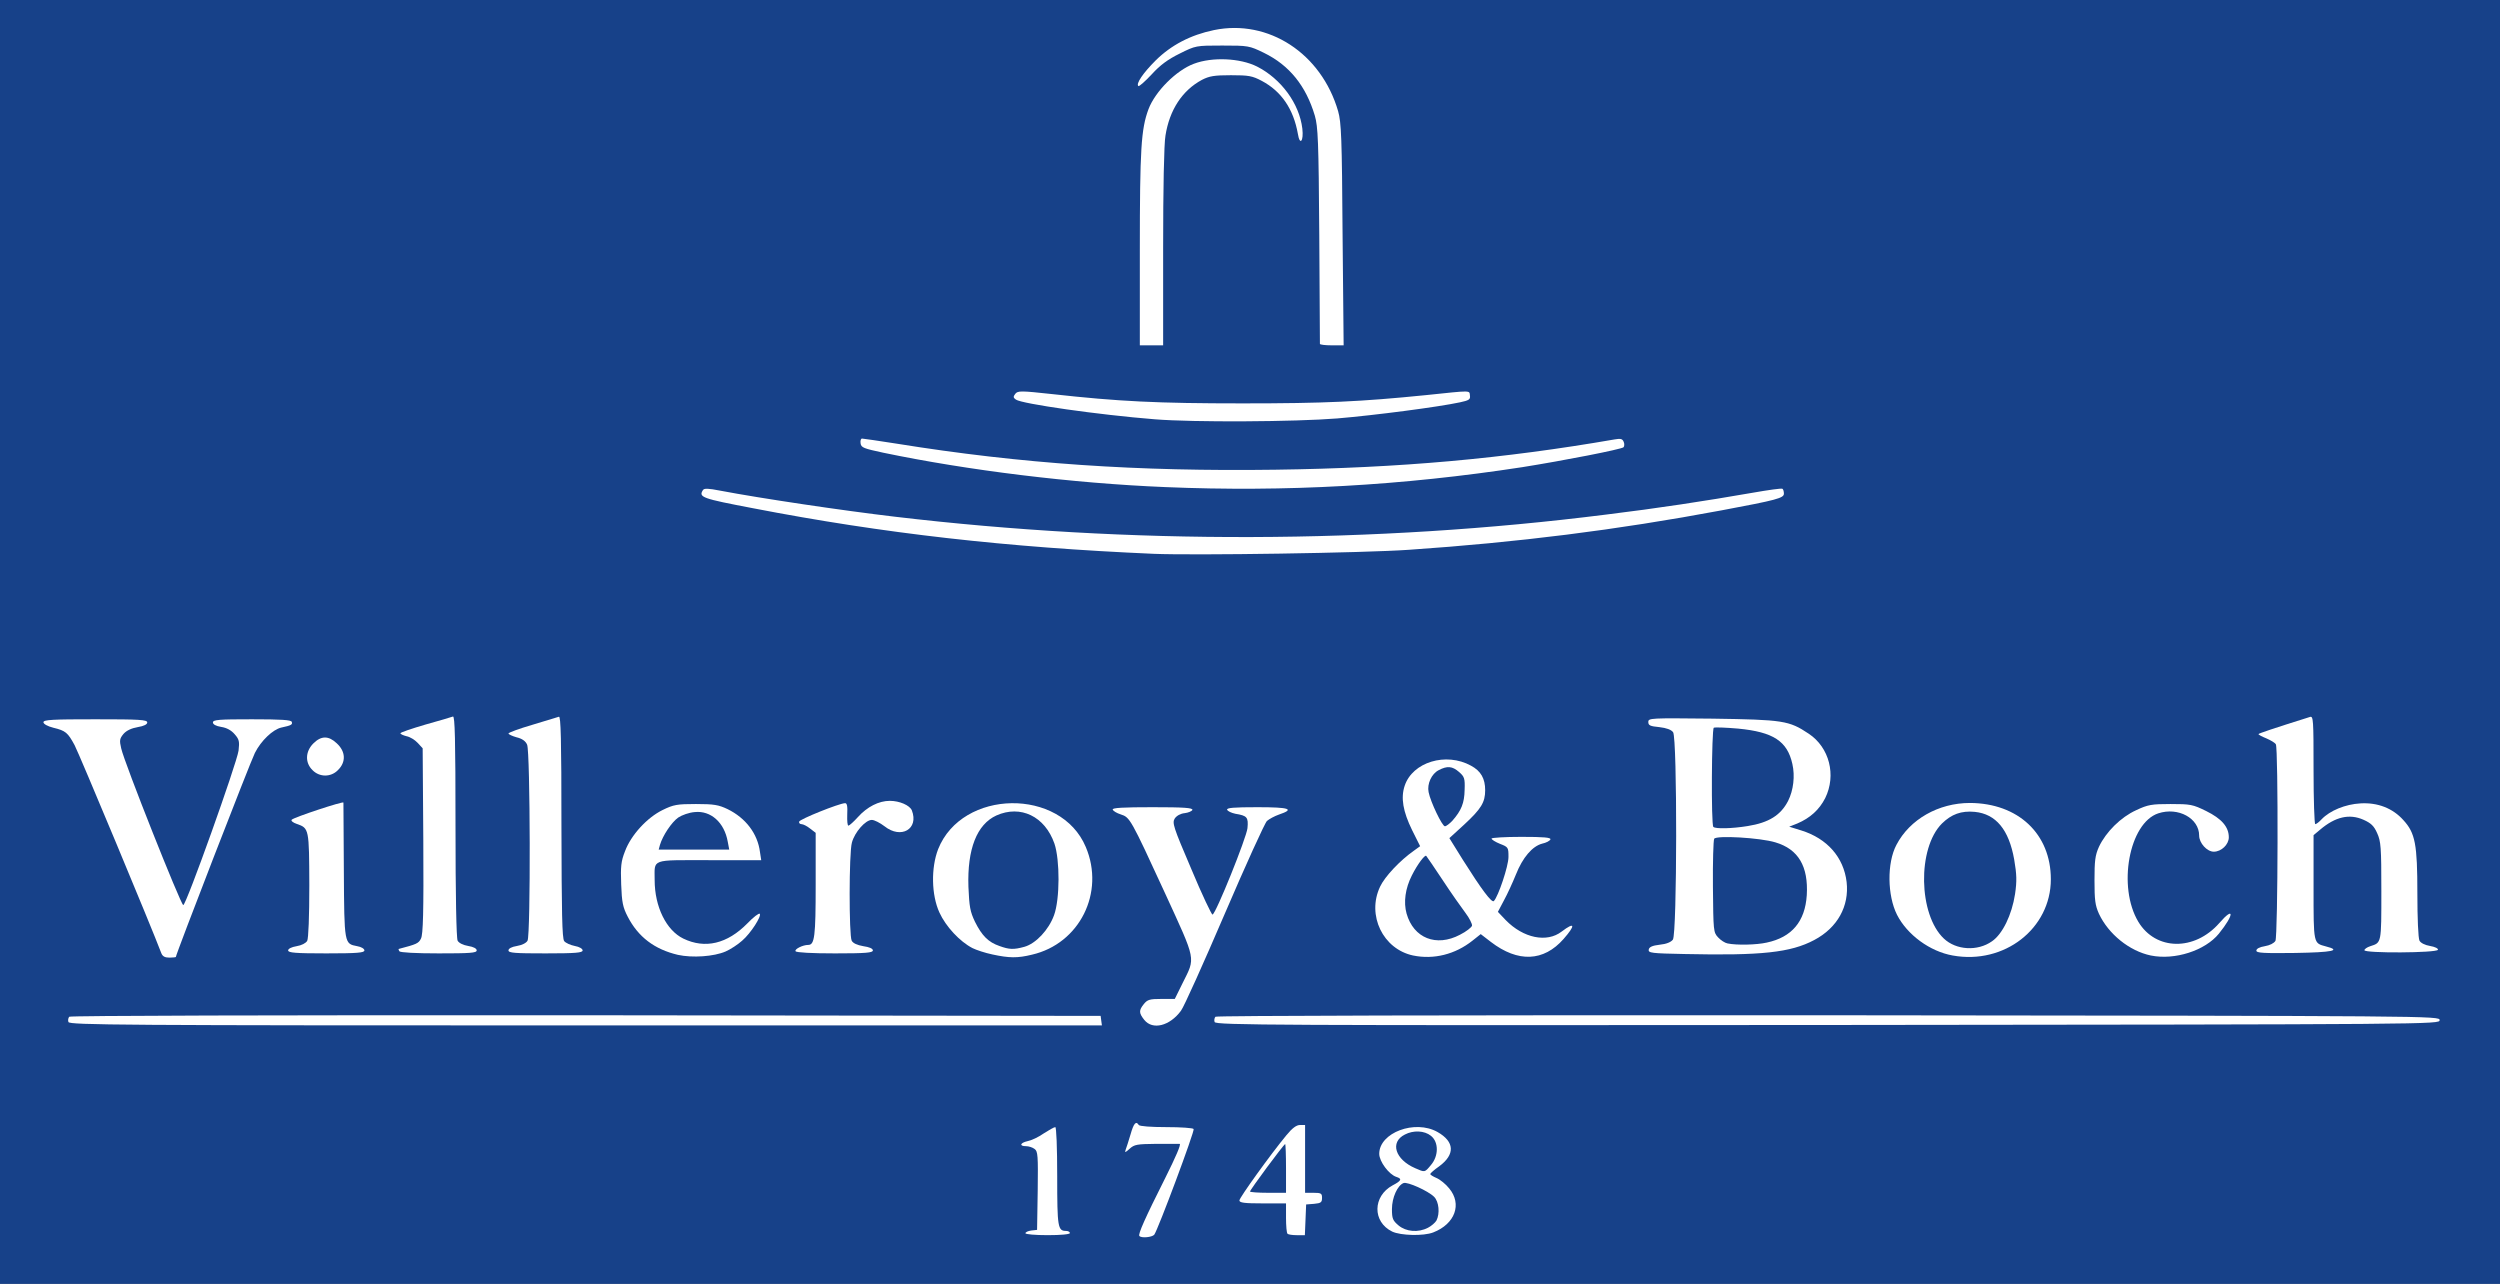 <?xml version="1.0" encoding="utf-8"?>
<!DOCTYPE svg PUBLIC "-//W3C//DTD SVG 1.0//EN" "http://www.w3.org/TR/2001/REC-SVG-20010904/DTD/svg10.dtd">
<svg version="1.0" xmlns="http://www.w3.org/2000/svg" width="590px" height="303px" viewBox="0 0 590 303" preserveAspectRatio="xMidYMid meet">
 <rect x="0" y="0" width="590" height="303" fill="#808080" stroke="none"/>
 <g fill="#174189">
  <path d="M0 151.50 l0 -151.50 295 0 295 0 0 151.50 0 151.50 -295 0 -295 0 0 -151.50z m248 128 c0 -9.10 -0.10 -10.45 -0.75 -10.20 -0.65 0.25 -0.75 1.90 -0.75 10.50 0 8.75 0.10 10.20 0.75 10.20 0.65 0 0.75 -1.50 0.75 -10.50z m58.50 -0.55 c0 -9.80 -0.10 -11 -0.75 -10.45 -0.60 0.50 -0.75 2.35 -0.75 10.75 0 5.55 0.15 10.25 0.35 10.40 0.95 1 1.15 -0.60 1.15 -10.70z m35.10 4.45 c-0.45 -0.45 -0.60 -0.20 -0.55 1.15 0 1.60 0.05 1.65 0.55 0.55 0.40 -0.85 0.40 -1.30 0 -1.70z m-13.60 -11.25 c0 -1.05 -0.15 -1.20 -0.45 -0.70 -0.25 0.40 -0.35 1 -0.20 1.40 0.40 1.05 0.65 0.75 0.65 -0.70z m-48.60 -4.40 c0.15 -0.15 -2.25 -0.25 -5.30 -0.25 -3.10 0 -5.60 0.20 -5.60 0.45 0 0.45 10.45 0.30 10.90 -0.20z m-4.60 -28.30 c2.25 -1.40 2.15 -1.95 -0.45 -1.95 -2.70 0 -3.65 0.80 -2.50 2.10 1 1.10 0.95 1.10 2.95 -0.15z m65.15 -15.75 c0.10 -0.10 -0.65 -0.20 -1.75 -0.20 -3.25 0 -6.20 -2.25 -7.55 -5.75 -0.80 -2.05 -0.75 -8.10 0.10 -10.45 l0.65 -1.90 -1.65 1.60 c-2.20 2.15 -3.95 6.15 -3.55 8.25 0.45 2.35 2.95 5.95 4.95 7.20 2.65 1.60 7.55 2.30 8.80 1.25z m-298.25 -3.85 c1.55 -4 1.55 -4.15 0.40 -4.45 -1.10 -0.30 -14.50 -34.20 -15.25 -38.70 -0.45 -2.65 -0.40 -3.30 0.30 -4.40 l0.85 -1.30 -5.45 0 -5.50 0 1.60 2.65 c0.90 1.45 6 13.40 11.35 26.45 5.35 13.10 9.90 23.65 10.05 23.50 0.15 -0.20 0.90 -1.85 1.65 -3.75z m244.25 -1.95 c0.05 -0.25 -0.35 -0.40 -0.80 -0.40 -1.35 -0.05 -10.35 -21.35 -10.05 -23.75 l0.20 -1.75 -3.40 0 c-1.85 0 -3.40 0.10 -3.40 0.25 0 0.15 0.75 1.80 1.70 3.65 0.90 1.85 4.20 8.95 7.35 15.80 l5.65 12.45 1.35 -2.95 c0.75 -1.60 1.40 -3.10 1.40 -3.30z m76.95 5.65 c0.45 -0.25 0 -0.50 -1.40 -0.75 -1.15 -0.20 -2.80 -0.70 -3.70 -1.10 -2.40 -1.25 -5.80 -4.75 -5.80 -6.05 0 -0.70 -0.30 -1.15 -0.75 -1.15 -1.40 0 -10.75 -14.45 -10.75 -16.65 0 -0.80 -0.35 -1.30 -0.95 -1.50 -1.40 -0.35 -4.05 -7.15 -4.05 -10.40 0 -2.25 -0.10 -2.50 -0.80 -1.95 -0.40 0.40 -1.10 1.50 -1.50 2.45 -0.90 2.15 -0.45 4.20 1.85 8.50 0.80 1.50 1.45 3.35 1.45 4.15 0 1 0.25 1.40 0.90 1.40 0.50 0 1.85 1.55 3.35 3.90 1.40 2.10 3.80 5.65 5.35 7.85 1.85 2.55 2.90 4.50 2.90 5.40 0 1 0.25 1.35 1 1.35 0.55 0 2.05 0.80 3.35 1.80 1.35 1 3.10 2.15 3.90 2.50 1.70 0.75 4.70 0.90 5.65 0.25z m-283.30 -15.65 c-0.10 -8.60 -0.30 -15.75 -0.40 -15.85 -0.30 -0.35 -5.70 1.45 -5.70 1.90 0 0.20 0.25 0.60 0.50 0.85 0.35 0.35 0.50 5.40 0.40 14.60 l-0.15 14.10 2.75 0 2.75 0 -0.15 -15.60z m26.50 -10.40 c-0.05 -14.30 -0.25 -26 -0.35 -26 -0.15 0 -1.60 0.35 -3.25 0.85 -2.95 0.80 -3 0.85 -2.15 1.80 0.85 0.90 0.90 2.80 0.90 25.15 l0 24.20 2.50 0 2.50 0 -0.15 -26z m25 0 c-0.05 -14.30 -0.30 -26 -0.50 -26 -0.25 0 -1.50 0.35 -2.80 0.80 -1.90 0.65 -2.30 0.95 -1.95 1.65 0.20 0.45 0.40 11.75 0.40 25.20 l0 24.35 2.50 0 2.50 0 -0.15 -26z m27.30 24.75 c-1.25 -0.85 -2.35 -2.35 -3.50 -4.60 -1.60 -3.25 -1.65 -3.55 -1.60 -9.40 0 -6.70 0.65 -10.50 2.15 -13.05 0.95 -1.60 0.95 -1.70 0.10 -1.25 -1.90 1.05 -5.55 5.70 -6.55 8.45 -2.80 7.40 0.65 16.05 7.90 19.80 3.05 1.60 3.85 1.65 1.50 0.05z m40.85 -11.90 c0 -10.65 -0.15 -13.20 -0.70 -13.65 -0.50 -0.40 -0.60 -1.15 -0.40 -2.65 0.20 -1.65 0.10 -2.05 -0.40 -1.85 -0.35 0.10 -1.55 0.50 -2.70 0.85 -2.15 0.65 -2.40 0.90 -1.55 1.75 0.35 0.35 0.50 5.40 0.40 14.60 l-0.15 14.10 2.75 0 2.75 0 0 -13.15z m204.50 12.15 c-0.85 -0.95 -0.95 -2.20 -1.10 -13.40 -0.10 -6.80 -0.15 -18.15 -0.15 -25.20 l0 -12.90 -2.85 0 -2.90 0 0 26.25 0 26.25 3.95 0 c3.95 0 3.95 0 3.05 -1z m102.25 -0.20 c-3.85 -2.60 -5.85 -9.25 -5.35 -17.60 0.20 -3.20 0.65 -5.50 1.50 -7.65 0.70 -1.65 1.05 -3.05 0.85 -3.05 -0.80 0 -5.10 5.15 -6.10 7.35 -1.65 3.65 -1.55 9.50 0.20 13.15 1.55 3.10 4.70 6.40 7.65 7.95 2.70 1.40 3.40 1.35 1.25 -0.15z m38.50 -24.85 c0 -24.55 -0.05 -26 -0.85 -25.75 -0.50 0.10 -1.80 0.50 -2.90 0.80 l-2 0.60 0 25.20 0 25.20 2.90 0 2.85 0 0 -26.05z m24.50 14.45 c-0.30 -12.65 -0.55 -14.05 -3.40 -17.10 -1.50 -1.60 -5.80 -3.80 -7.35 -3.80 -0.60 0 -0.20 0.40 1.15 1 1.65 0.75 2.35 1.45 3.10 3.10 0.90 1.95 1 3.35 1 15.30 l0 13.10 2.90 0 2.85 0 -0.25 -11.60z m-340.45 7 c-1.20 -2.40 -1.30 -3.30 -1.45 -9.75 -0.20 -7.30 0.45 -11.30 2.20 -14 1.25 -1.95 -0.15 -1.25 -2.75 1.35 -6.45 6.45 -6.25 16.45 0.50 22.75 1.30 1.25 2.50 2.25 2.60 2.25 0.10 0 -0.40 -1.20 -1.10 -2.60z m202.75 -2.10 c2 -2.35 3.30 -6.15 2.85 -8.45 -0.95 -4.95 -5.45 -9.55 -10.70 -10.90 -2.20 -0.60 -2.45 -0.80 -2.45 -2.05 l0 -1.40 -2 1 c-1.05 0.55 -2.35 1 -2.85 1.05 -0.50 0 0.50 0.35 2.15 0.70 3.85 0.85 5.70 1.80 7.35 3.75 1.75 2.05 2.35 4.45 2.35 9.50 0 4.95 -0.50 7.15 -2.25 9.75 l-1.25 1.80 2.55 -1.35 c1.40 -0.80 3.35 -2.30 4.25 -3.40z m23.45 2.60 c-2.70 -4.95 -3.05 -16.35 -0.65 -22.25 l1.30 -3.15 -1.45 1.05 c-4.10 2.90 -6.80 8.85 -6.30 13.95 0.25 2.80 1.90 6.75 3.70 8.75 0.95 1.05 4.10 3.75 4.40 3.75 0.10 0 -0.35 -0.95 -1 -2.10z m-202.60 -1.70 c3.45 -4.15 4.70 -9.85 3.15 -14.75 -0.95 -2.90 -3.70 -7.10 -5.25 -7.90 -0.90 -0.50 -0.90 -0.45 0.10 2.10 0.75 1.95 1.05 4.15 1.25 8.65 0.25 6.40 -0.25 9.90 -1.85 13.20 l-0.95 2 1.15 -0.90 c0.65 -0.50 1.75 -1.60 2.40 -2.40z m227.40 -1.85 c2.50 -3.85 3.30 -7.45 2.50 -11 -1 -4.45 -3.25 -7.95 -6.70 -10.45 l-1.35 -1 1.20 2.30 c0.70 1.35 1.45 4 1.80 6.60 0.95 6.50 0.20 12.15 -2.25 17.90 -0.85 2 2.85 -1.40 4.80 -4.35z m-302.25 -15.65 c-0.45 -1.75 -2.65 -5 -4.05 -5.90 l-1.10 -0.75 0.65 1.85 c0.35 1 0.65 2.80 0.70 4 l0 2.10 2.05 0 c1.95 0 2.05 -0.05 1.75 -1.30z m181.40 0.05 c0.80 -1.20 0.80 -1.25 -0.20 -1.25 -0.75 0 -1 0.35 -1 1.25 0 0.70 0.10 1.25 0.20 1.25 0.10 0 0.55 -0.55 1 -1.25z m164.50 -1.55 c1.25 -0.50 0.95 -2.20 -0.75 -3.75 -0.85 -0.80 -1.75 -1.45 -1.95 -1.45 -0.55 0 0.25 3.85 1 4.75 0.70 0.85 0.65 0.85 1.70 0.45z m-309.80 -4.80 c0.80 -0.80 -0.05 -2.15 -1.90 -2.90 -1.20 -0.50 -1.80 -0.50 -3.05 0 l-1.55 0.65 1.45 0.60 c0.75 0.35 1.70 0.95 2.10 1.40 0.80 1 2.10 1.10 2.95 0.25z m83.55 -1 c0.60 -0.75 0.55 -0.90 -0.15 -0.90 -0.50 0 -0.80 0.40 -0.80 1.10 0 0.60 0.05 0.95 0.15 0.85 0.05 -0.10 0.45 -0.60 0.80 -1.05z m128.20 -1.45 c2.60 -1.70 4.75 -4.90 5.20 -7.60 0.35 -2.35 -1.70 -6.80 -3.90 -8.45 -1.90 -1.45 -4.10 -2.60 -5.95 -3.15 -1.05 -0.30 -0.95 -0.15 0.45 0.80 2.90 2 3.80 4.45 3.80 10.20 0 4.50 -0.15 5.25 -1.35 7.40 -0.75 1.30 -1.15 2.35 -0.95 2.35 0.20 0 1.45 -0.70 2.70 -1.55z m-76.35 -4.30 c0.15 -0.55 -0.05 -1.70 -0.50 -2.50 l-0.75 -1.40 -0.05 2.25 c0 1.25 -0.15 2.80 -0.30 3.50 -0.25 1.20 -0.25 1.25 0.55 0.25 0.45 -0.55 0.90 -1.50 1.05 -2.10z m-269.75 -7.70 c0.45 -0.90 0.35 -1.30 -0.75 -2.40 -1.45 -1.40 -2.30 -1.20 -3.70 0.85 -0.65 0.95 -0.55 1.15 0.60 2.35 1.05 1.05 1.45 1.20 2.30 0.75 0.55 -0.30 1.25 -1 1.55 -1.55z m-17.90 -6.80 l1.55 -1.65 -3.15 0 -3.10 0 0.75 1.10 c0.45 0.60 0.80 2.05 0.80 3.15 l0.05 2 0.80 -1.50 c0.40 -0.80 1.45 -2.25 2.30 -3.10z m269.60 -44.35 c13.60 -0.95 29.15 -2.40 28.35 -2.70 -0.30 -0.10 -5.15 0.20 -10.70 0.60 -19.80 1.55 -30.95 1.90 -54.65 1.95 -23.70 0 -37 -0.45 -55.50 -1.90 -5.20 -0.45 -10.95 -0.85 -12.75 -1 l-3.25 -0.20 2.75 0.45 c7 1.10 31.50 2.95 48.75 3.70 9 0.40 46.75 -0.20 57 -0.90z m32.40 -3.15 c-0.65 -0.10 -1.65 -0.10 -2.25 0 -0.65 0.10 -0.15 0.20 1.10 0.20 1.25 0 1.75 -0.10 1.15 -0.20z m4.25 -0.50 c-0.50 -0.10 -1.30 -0.10 -1.75 0 -0.50 0.15 -0.10 0.25 0.85 0.25 0.95 0 1.35 -0.10 0.90 -0.25z m-58.65 -11.15 c11.65 -0.55 29.85 -1.95 30.25 -2.35 0.15 -0.15 -1.90 -0.15 -4.50 0.05 -16.60 1.10 -28.70 1.40 -49 1.15 -12.25 -0.20 -25.05 -0.55 -28.50 -0.80 -3.45 -0.30 -8.05 -0.60 -10.25 -0.75 -3.80 -0.25 -3.85 -0.20 -1 0.20 5.40 0.80 21.50 2.05 30.85 2.45 13.45 0.60 20.40 0.60 32.15 0.05z m33.90 -2.85 c-0.65 -0.10 -1.65 -0.10 -2.25 0 -0.65 0.10 -0.15 0.20 1.10 0.20 1.25 0 1.75 -0.10 1.15 -0.20z m-101.25 -0.50 c-0.50 -0.10 -1.30 -0.10 -1.75 0 -0.50 0.15 -0.10 0.25 0.85 0.25 0.95 0 1.35 -0.10 0.90 -0.25z m72.95 -12.90 c5.15 -0.45 9.65 -0.90 9.90 -1 0.30 -0.10 -3.45 0 -8.25 0.15 -10.95 0.45 -34.50 0.45 -46 0.05 -6.20 -0.25 -7.60 -0.20 -4.90 0.15 13.75 1.55 34.70 1.80 49.25 0.65z m-41.35 -40.35 c0 -13.70 0.20 -24.50 0.55 -26.40 0.95 -5.95 4 -10.65 8.35 -13 1 -0.50 1.60 -0.95 1.30 -1 -1.05 0 -5 2.90 -7.25 5.35 -2.80 3.10 -4.35 7.05 -5 12.40 -0.25 2.20 -0.45 13.40 -0.45 24.90 l0 20.85 1.25 0 1.25 0 0 -23.10z m42.35 -1.50 c-0.25 -27.35 -0.25 -27.40 -3.70 -34.05 -2.05 -3.85 -6.50 -8.35 -10.55 -10.50 -3.40 -1.85 -9 -3 -12.05 -2.50 -2.10 0.35 -1.90 0.40 2.45 0.65 4 0.25 5.30 0.60 8.25 2 6 2.90 9.95 7.75 12.05 14.80 0.75 2.60 0.90 6.05 1.05 28.60 l0.20 25.60 1.30 0 1.25 0 -0.25 -24.60z m-24.40 -39.70 c0.40 -0.40 -5.25 -0.10 -6.20 0.25 -0.55 0.25 0.50 0.30 2.50 0.15 1.95 -0.10 3.60 -0.30 3.70 -0.40z"/>
 </g>
 <g fill="#ffffff">
  <path d="M268.90 291.70 c-0.40 -0.35 1.35 -4.25 6.15 -13.80 2.40 -4.80 3.75 -7.90 3.35 -7.95 -0.35 0 -2.90 0 -5.60 0 -4.45 0.05 -5.10 0.15 -6.20 1.15 -1.05 0.95 -1.20 1 -0.95 0.25 0.20 -0.50 0.70 -2.10 1.15 -3.60 0.75 -2.65 1.30 -3.30 1.95 -2.25 0.20 0.30 2.90 0.50 6.50 0.50 3.40 0 6.30 0.20 6.45 0.45 0.30 0.45 -8.45 23.85 -9.30 24.95 -0.55 0.60 -3 0.85 -3.50 0.30z"/>
  <path d="M242 291.05 c0 -0.25 0.60 -0.55 1.40 -0.65 l1.35 -0.15 0.15 -9.25 c0.10 -8.25 0.05 -9.30 -0.75 -9.85 -0.45 -0.35 -1.35 -0.65 -2 -0.65 -1.70 0 -1.40 -0.80 0.40 -1.20 0.85 -0.15 2.55 -0.95 3.75 -1.80 1.25 -0.80 2.45 -1.50 2.75 -1.50 0.25 0 0.45 4.65 0.45 11.65 0 12.05 0.15 12.85 2.10 12.85 0.50 0 0.90 0.25 0.90 0.50 0 0.30 -2.10 0.50 -5.25 0.50 -2.90 0 -5.25 -0.20 -5.25 -0.45z"/>
  <path d="M303.85 291.15 c-0.20 -0.15 -0.35 -1.85 -0.35 -3.75 l0 -3.40 -5.50 0 c-4.30 0 -5.50 -0.15 -5.50 -0.70 0 -0.65 7.45 -11 11.10 -15.40 1.35 -1.65 2.35 -2.40 3.20 -2.40 l1.20 0 0 8 0 8 2 0 c1.80 0 2 0.15 2 1.20 0 1.05 -0.25 1.25 -1.85 1.40 l-1.90 0.15 -0.15 3.65 -0.15 3.60 -1.90 0 c-1.05 0 -2.05 -0.15 -2.20 -0.35z m-0.35 -15.40 c0 -3.15 -0.10 -5.75 -0.20 -5.75 -0.30 0 -8.30 10.80 -8.30 11.20 0 0.15 1.90 0.30 4.25 0.30 l4.25 0 0 -5.75z"/>
  <path d="M328.55 290.65 c-4.70 -2.30 -4.60 -8.35 0.10 -10.90 2.10 -1.10 2.30 -1.55 0.90 -2 -1.75 -0.55 -4.05 -3.65 -4.05 -5.45 0 -5 8.45 -8.15 13.75 -5.15 4.05 2.30 4.20 5.30 0.40 8.10 -1.15 0.80 -2.10 1.65 -2.10 1.80 -0.05 0.20 0.65 0.60 1.45 0.95 0.85 0.35 2.20 1.45 3 2.45 3.10 3.70 1.40 8.40 -3.75 10.40 -2.30 0.90 -7.70 0.75 -9.70 -0.20z m8.45 -0.90 c0.80 -0.40 1.70 -1.20 2 -1.70 0.85 -1.65 0.60 -4.45 -0.55 -5.60 -1.40 -1.40 -6.30 -3.60 -7.20 -3.25 -1.45 0.55 -2.75 3.45 -2.75 6.15 0 2.25 0.20 2.70 1.55 3.85 1.80 1.50 4.65 1.75 6.95 0.55z m0.70 -14.80 c1.85 -2.15 1.85 -5.45 0 -6.90 -1.55 -1.25 -4.15 -1.35 -6.15 -0.30 -3.60 1.80 -2.30 5.90 2.45 7.95 2.30 1 2.20 1.05 3.70 -0.75z"/>
  <path d="M16.15 241.20 c-0.15 -0.40 -0.05 -1 0.20 -1.25 0.25 -0.25 47.10 -0.40 121.95 -0.35 l121.45 0.15 0.15 1.15 0.15 1.10 -121.80 0 c-110.10 0 -121.80 -0.10 -122.10 -0.80z"/>
  <path d="M270.05 240.70 c-1.30 -1.65 -1.30 -2.25 -0.10 -3.75 0.85 -1.05 1.40 -1.20 4.15 -1.20 l3.15 0 1.85 -3.75 c3.05 -6.15 3.30 -4.95 -4.20 -21.30 -8.10 -17.60 -8.25 -17.80 -10.40 -18.50 -0.95 -0.30 -1.80 -0.80 -1.90 -1.15 -0.15 -0.40 2.50 -0.55 9.40 -0.55 7.45 0 9.55 0.15 9.40 0.65 -0.15 0.30 -0.95 0.65 -1.80 0.75 -1 0.10 -1.90 0.60 -2.35 1.25 -0.65 1.05 -0.40 1.90 3.90 11.95 2.50 6 4.80 10.80 5 10.75 0.80 -0.20 8 -18.10 8.25 -20.40 0.25 -2.60 -0.10 -2.95 -2.85 -3.40 -0.95 -0.20 -1.80 -0.60 -1.95 -0.95 -0.15 -0.45 1.50 -0.60 7.15 -0.60 7.65 0 8.90 0.45 5.05 1.75 -1 0.35 -2.30 1.05 -2.80 1.50 -0.50 0.45 -5 10.35 -10 22 -5 11.65 -9.60 21.90 -10.30 22.80 -2.65 3.60 -6.70 4.60 -8.65 2.15z"/>
  <path d="M286.65 241.20 c-0.15 -0.40 -0.05 -1 0.20 -1.25 0.25 -0.25 55.75 -0.40 144.70 -0.35 143.80 0.15 144.20 0.15 144.20 1.15 0 1 -0.40 1 -144.40 1.15 -130.75 0.10 -144.40 0.05 -144.70 -0.70z"/>
  <path d="M38.05 224.90 c-2.30 -6.10 -19.45 -47.20 -20.45 -49.05 -1.60 -2.95 -2.10 -3.40 -5 -4.10 -1.40 -0.35 -2.35 -0.90 -2.35 -1.30 0 -0.60 2.15 -0.70 12.25 -0.70 10.45 0 12.25 0.10 12.25 0.75 0 0.45 -0.75 0.85 -2.25 1.10 -1.45 0.25 -2.65 0.80 -3.35 1.60 -0.90 1.10 -1 1.50 -0.55 3.40 0.70 3.30 14.10 37 14.65 37 0.70 0 12.60 -33.35 13.05 -36.45 0.25 -2.15 0.15 -2.65 -0.90 -3.85 -0.80 -0.95 -1.90 -1.55 -3.20 -1.75 -1.25 -0.20 -1.95 -0.60 -1.95 -1.05 0 -0.65 1.40 -0.75 9.20 -0.75 6.95 0 9.25 0.15 9.40 0.60 0.25 0.65 -0.10 0.85 -2.45 1.35 -2 0.45 -4.80 3.10 -6.25 6 -1.05 2.05 -18.65 47.50 -18.65 48.15 0 0.05 -0.70 0.15 -1.50 0.15 -1.10 0 -1.65 -0.30 -1.95 -1.10z"/>
  <path d="M160 225.35 c-5.55 -1.30 -9.40 -4.25 -11.85 -9 -1.15 -2.20 -1.40 -3.40 -1.55 -7.60 -0.15 -4.25 -0.05 -5.45 0.90 -7.85 1.40 -3.80 5.20 -7.95 8.90 -9.75 2.55 -1.25 3.40 -1.40 7.85 -1.40 4.25 0 5.35 0.20 7.45 1.20 4.30 2.10 7.10 5.80 7.65 10.10 l0.30 1.95 -12.30 0 c-13.95 0 -12.85 -0.40 -12.85 4.70 0 6.30 2.75 11.85 6.75 13.80 5.15 2.50 10.40 1.25 15.15 -3.60 1.40 -1.45 2.70 -2.45 2.90 -2.25 0.50 0.50 -2.10 4.60 -4.15 6.35 -1 0.90 -2.75 2.05 -3.90 2.55 -2.75 1.20 -7.85 1.55 -11.25 0.80z m11.75 -26.70 c-0.80 -4.55 -4 -7.40 -7.80 -7 -1.30 0.10 -3 0.70 -3.90 1.30 -1.55 1.10 -3.65 4.25 -4.30 6.45 l-0.30 1.10 8.30 0 8.35 0 -0.35 -1.85z"/>
  <path d="M234.20 225.25 c-1.70 -0.35 -3.80 -1.05 -4.70 -1.50 -3 -1.55 -6.30 -5.10 -7.80 -8.40 -1.90 -4.15 -2 -10.55 -0.30 -14.95 5.65 -14.20 28.95 -14.55 34.85 -0.50 4.55 10.75 -1.45 22.80 -12.70 25.40 -3.45 0.85 -5.40 0.80 -9.35 -0.05z m7.55 -1.80 c2.70 -0.75 5.75 -4 7 -7.45 1.40 -3.80 1.40 -13.05 0.10 -16.90 -2.25 -6.45 -8 -9.20 -13.70 -6.65 -4.60 2.10 -6.90 7.90 -6.60 16.85 0.20 4.70 0.40 5.85 1.55 8.25 1.65 3.30 3.15 4.80 5.75 5.70 2.35 0.85 3.35 0.90 5.90 0.20z"/>
  <path d="M333.50 225.50 c-7.10 -1.50 -11 -9.50 -7.80 -16.25 1.10 -2.35 4.65 -6.15 8 -8.50 l1.45 -1.05 -1.90 -3.80 c-2.15 -4.40 -2.70 -7.60 -1.75 -10.45 1.85 -5.60 9.75 -8 15.65 -4.75 2.35 1.25 3.35 3.05 3.35 5.80 0 2.85 -0.95 4.40 -4.95 8.10 l-3.50 3.20 3.20 5.15 c4.35 6.90 6.80 10.20 7.30 9.70 1.05 -1.10 3.45 -8.25 3.45 -10.40 0 -2.25 -0.05 -2.35 -2 -3.10 -1.10 -0.45 -2 -1 -2 -1.25 0 -0.20 3.15 -0.40 7.05 -0.40 5.25 0 7 0.15 6.85 0.60 -0.15 0.35 -1 0.80 -1.95 1 -2.30 0.60 -4.60 3.25 -6.20 7.30 -0.75 1.85 -2 4.60 -2.80 6.05 l-1.45 2.75 1.85 1.95 c4.15 4.25 9.70 5.40 13.20 2.70 3.15 -2.40 3.35 -1.55 0.45 1.75 -4.70 5.35 -10.75 5.60 -17.15 0.70 l-2.40 -1.85 -1.95 1.55 c-4.10 3.25 -9.15 4.50 -14 3.50z m11.05 -4.90 c1.50 -0.75 2.75 -1.75 2.85 -2.15 0.05 -0.40 -0.60 -1.75 -1.55 -3 -0.90 -1.20 -3.35 -4.65 -5.35 -7.70 -2 -3 -3.75 -5.60 -3.90 -5.75 -0.30 -0.40 -2.10 2 -3.40 4.60 -1.55 3.05 -2 6.30 -1.25 9 1.65 5.80 7 7.95 12.60 5z m-1.75 -26.95 c2.05 -2.35 2.80 -4.10 2.85 -7.25 0.10 -2.70 -0.05 -3.10 -1.30 -4.20 -1.60 -1.40 -2.80 -1.50 -4.80 -0.45 -1.70 0.85 -2.80 3.25 -2.40 5.20 0.45 2.30 3.20 8.05 3.85 8.05 0.30 0 1.10 -0.60 1.80 -1.35z"/>
  <path d="M460.85 225.50 c-5.40 -0.95 -10.75 -4.90 -13.15 -9.60 -2.30 -4.55 -2.40 -12.25 -0.15 -16.50 3.15 -6.05 9.95 -9.90 17.35 -9.90 11.40 0.05 19.10 7.30 19.10 18 0 11.65 -11 20.20 -23.15 18z m9.25 -3.35 c2.50 -1.70 4.70 -6.25 5.45 -11.15 0.45 -3.05 0.40 -4.65 -0.20 -8.15 -1.25 -7.05 -4.30 -10.75 -9.30 -11.25 -3.20 -0.30 -5.50 0.55 -7.75 2.75 -5.85 5.85 -5.55 21.50 0.45 27.15 2.90 2.75 7.95 3.05 11.35 0.65z"/>
  <path d="M507.60 225.50 c-5.05 -1.05 -10 -5.05 -12.25 -9.85 -0.90 -2 -1.05 -3.30 -1.05 -7.90 0 -4.60 0.15 -5.90 1.05 -7.90 1.65 -3.50 5.15 -7 8.80 -8.65 2.75 -1.30 3.65 -1.45 8.10 -1.45 4.70 0 5.25 0.10 8.40 1.65 3.65 1.80 5.35 3.75 5.35 6.20 0 1.70 -1.75 3.40 -3.55 3.40 -1.60 0 -3.45 -2.05 -3.45 -3.80 0 -4.10 -4.95 -6.80 -9.65 -5.25 -6.90 2.30 -9.65 17.35 -4.70 25.60 4.10 6.80 13.25 6.95 19.10 0.30 3.60 -4.15 3.55 -2 -0.10 2.50 -3.25 4 -10.40 6.30 -16.05 5.15z"/>
  <path d="M397.60 225.15 c-7.90 -0.15 -8.65 -0.25 -8.50 -1.05 0.10 -0.60 0.85 -0.95 2.60 -1.15 1.55 -0.15 2.65 -0.60 3.10 -1.20 1 -1.35 1.05 -47.60 0.05 -48.95 -0.45 -0.60 -1.55 -1 -3.25 -1.20 -2.15 -0.20 -2.60 -0.40 -2.60 -1.20 0 -0.95 0.40 -0.95 15.15 -0.80 16.70 0.25 18.05 0.45 22.70 3.55 4.90 3.25 6.55 9.80 3.90 15.20 -1.40 2.75 -3.55 4.70 -6.60 6 l-1.90 0.75 2.90 0.90 c6.05 1.90 9.95 6.30 10.65 12.15 0.65 5.70 -2.15 10.80 -7.65 13.70 -5.55 2.95 -12.45 3.70 -30.55 3.30z m19.35 -2.70 c5.90 -1.25 9.05 -4.95 9.45 -11.20 0.40 -6.80 -2 -10.85 -7.40 -12.45 -3.60 -1.10 -13.95 -1.70 -14.45 -0.85 -0.20 0.35 -0.35 5.45 -0.30 11.35 0.10 10.40 0.10 10.75 1.25 11.95 0.60 0.65 1.60 1.30 2.20 1.40 2.15 0.45 6.80 0.35 9.25 -0.20z m-4.50 -27.50 c5 -0.80 7.80 -2.55 9.55 -5.95 1.25 -2.50 1.65 -5.85 1 -8.70 -1.20 -5.40 -4.50 -7.55 -12.80 -8.35 -2.90 -0.25 -5.45 -0.35 -5.75 -0.20 -0.50 0.35 -0.65 22.90 -0.10 23.40 0.50 0.50 4.45 0.40 8.10 -0.20z"/>
  <path d="M68 224.30 c0 -0.40 0.80 -0.80 2 -1 1.20 -0.20 2.15 -0.70 2.50 -1.25 0.30 -0.60 0.50 -5.70 0.50 -13.15 -0.05 -13.30 -0.05 -13.45 -2.95 -14.45 -0.90 -0.30 -1.45 -0.75 -1.20 -1 0.60 -0.60 12.15 -4.40 12.20 -4.05 0 0.20 0.05 7.45 0.10 16.15 0.10 17.35 0.10 17.15 3.15 17.75 0.95 0.15 1.70 0.60 1.70 1 0 0.55 -1.65 0.70 -9 0.70 -7.30 0 -9 -0.15 -9 -0.70z"/>
  <path d="M94.25 224.50 c-0.15 -0.25 -0.25 -0.50 -0.15 -0.55 4.20 -1.10 4.70 -1.30 5.25 -2.45 0.50 -0.95 0.65 -6.10 0.55 -23.10 l-0.15 -21.80 -1.20 -1.30 c-0.65 -0.70 -1.80 -1.40 -2.60 -1.55 -0.80 -0.20 -1.45 -0.50 -1.45 -0.70 0 -0.20 2.65 -1.10 5.90 -2.05 3.20 -0.90 6.15 -1.75 6.50 -1.90 0.45 -0.15 0.60 5.20 0.60 25.90 0 16.20 0.20 26.40 0.50 27 0.30 0.55 1.30 1.05 2.50 1.25 1.25 0.20 2 0.60 2 1.05 0 0.60 -1.60 0.70 -8.95 0.70 -5.45 0 -9.10 -0.20 -9.30 -0.50z"/>
  <path d="M120 224.30 c0 -0.45 0.75 -0.85 2 -1.05 1.20 -0.20 2.20 -0.70 2.50 -1.25 0.75 -1.40 0.65 -44.60 -0.10 -46.25 -0.35 -0.85 -1.20 -1.45 -2.50 -1.75 -1.05 -0.30 -1.90 -0.70 -1.90 -0.90 0 -0.20 2.55 -1.15 5.65 -2.05 3.05 -0.95 5.90 -1.80 6.25 -1.90 0.45 -0.20 0.60 5.20 0.60 25.90 0.05 20.35 0.15 26.40 0.65 27.05 0.35 0.45 1.50 0.95 2.50 1.15 1.10 0.20 1.85 0.65 1.85 1.05 0 0.55 -1.60 0.70 -8.75 0.70 -7.20 0 -8.75 -0.10 -8.75 -0.70z"/>
  <path d="M187.75 224.50 c-0.30 -0.50 1.70 -1.50 3 -1.50 1.50 0 1.75 -2 1.75 -14.20 l0 -12.25 -1.30 -1 c-0.75 -0.60 -1.65 -1.05 -2.05 -1.05 -0.40 0 -0.65 -0.30 -0.55 -0.60 0.20 -0.60 9.30 -4.25 10.80 -4.35 0.50 -0.05 0.65 0.65 0.55 2.70 -0.05 1.50 0.05 2.70 0.30 2.60 0.25 -0.05 1.25 -0.95 2.20 -2 2.20 -2.45 4.95 -3.85 7.55 -3.85 2.30 0 4.70 1.05 5.20 2.25 1.70 4.40 -2.55 6.85 -6.45 3.75 -1.05 -0.80 -2.40 -1.50 -3 -1.50 -1.50 0 -4.05 2.90 -4.70 5.35 -0.70 2.45 -0.70 21.90 -0.05 23.15 0.30 0.60 1.30 1.05 2.75 1.30 1.40 0.20 2.25 0.55 2.25 1 0 0.55 -1.65 0.70 -8.95 0.70 -5.45 0 -9.10 -0.20 -9.30 -0.50z"/>
  <path d="M532.50 224.35 c0 -0.45 0.75 -0.85 2 -1.05 1.20 -0.20 2.15 -0.70 2.50 -1.25 0.60 -1.15 0.70 -45.45 0.10 -46.40 -0.20 -0.35 -1.20 -0.95 -2.25 -1.40 -1 -0.40 -1.85 -0.85 -1.85 -1 0 -0.15 3.40 -1.30 12.15 -4.05 0.80 -0.25 0.85 0.55 0.85 12.50 0 7.05 0.20 12.80 0.40 12.80 0.25 0 0.90 -0.50 1.50 -1.15 1.95 -2.05 5.60 -3.55 9.15 -3.75 4.10 -0.25 7.65 1.15 10.15 3.95 2.80 3.05 3.30 5.65 3.30 17.30 0 5.75 0.20 10.60 0.50 11.15 0.30 0.55 1.30 1.05 2.50 1.25 1.20 0.20 1.95 0.60 1.85 0.90 -0.25 0.75 -17.35 0.85 -17.35 0.10 0 -0.25 0.60 -0.70 1.40 -0.95 2.65 -0.85 2.60 -0.60 2.60 -13 0 -10.35 -0.10 -11.75 -1 -13.70 -0.75 -1.70 -1.45 -2.35 -3.25 -3.15 -3.30 -1.45 -6.60 -0.70 -10.20 2.35 l-1.55 1.30 0 12.40 c0 13.40 -0.05 13.05 2.90 13.85 3.75 0.95 1.65 1.40 -7.25 1.55 -7.55 0.10 -9.15 0 -9.15 -0.55z"/>
  <path d="M73.75 181.75 c-1.80 -1.75 -1.70 -4.40 0.20 -6.30 1.85 -1.85 3.60 -1.85 5.50 -0.05 2.15 1.95 2.25 4.45 0.30 6.35 -1.65 1.70 -4.35 1.70 -6 0z"/>
  <path d="M272.25 130.70 c-34.55 -1.50 -63.75 -4.80 -94.50 -10.75 -12.10 -2.30 -12.95 -2.60 -11.85 -4.30 0.30 -0.45 1.25 -0.40 4.10 0.15 9.45 1.80 28.90 4.70 41.25 6.15 55.35 6.55 113 6.40 167.70 -0.50 12.30 -1.50 23.40 -3.20 34.60 -5.15 3.70 -0.65 6.85 -1.10 7.10 -0.95 0.20 0.10 0.35 0.65 0.35 1.15 0 1.05 -1.65 1.50 -14.75 3.95 -24.85 4.65 -48.10 7.55 -73.75 9.30 -10.50 0.75 -50.75 1.35 -60.25 0.95z"/>
  <path d="M274.95 114.95 c-21.90 -0.90 -46.55 -3.95 -66.45 -8.10 -4.65 -1 -5.25 -1.20 -5.40 -2.20 -0.10 -0.65 0.05 -1.15 0.35 -1.15 0.30 0 3.95 0.55 8.15 1.20 29.45 4.75 56.85 6.60 89.40 6.15 29.35 -0.40 53.80 -2.60 80.05 -7.15 1.45 -0.25 1.85 -0.15 2.15 0.60 0.20 0.45 0.15 1.05 -0.05 1.25 -0.55 0.50 -14.15 3.15 -23.90 4.70 -28.30 4.35 -55.85 5.90 -84.30 4.70z"/>
  <path d="M272.50 98.95 c-13.20 -1.05 -31.40 -3.65 -32.75 -4.65 -0.65 -0.45 -0.65 -0.70 -0.15 -1.35 0.60 -0.75 1.30 -0.75 8.65 0.05 15.75 1.75 24.90 2.20 45 2.20 19.30 0 27.85 -0.40 43.25 -1.95 11 -1.15 10.25 -1.15 10.40 0.10 0.15 0.90 -0.20 1.15 -2.35 1.60 -5.10 1.10 -20.05 3.05 -28.95 3.80 -9.90 0.80 -33.90 0.95 -43.10 0.20z"/>
  <path d="M269 59.15 c0 -24.05 0.30 -28.70 2.05 -33.40 1.60 -4.20 6.55 -9.15 10.70 -10.70 4.35 -1.65 10.90 -1.35 14.90 0.65 5.70 2.90 10 8.75 10.70 14.65 0.35 3 -0.60 4.10 -1.05 1.25 -1.05 -5.90 -3.90 -10.05 -8.50 -12.50 -2.25 -1.20 -3.10 -1.35 -7.30 -1.35 -3.95 0 -5.10 0.20 -6.85 1.10 -4.65 2.50 -7.65 7.10 -8.60 13.15 -0.35 1.90 -0.55 12.70 -0.55 26.40 l0 23.10 -2.75 0 -2.75 0 0 -22.35z"/>
  <path d="M311.50 81.15 c0 -0.25 -0.05 -11.75 -0.15 -25.65 -0.15 -22.30 -0.30 -25.60 -1.05 -28.20 -2.10 -7.05 -6 -11.90 -12.05 -14.85 -3.40 -1.65 -3.65 -1.70 -9.80 -1.70 -6.20 0 -6.25 0 -10.05 1.90 -2.75 1.35 -4.60 2.70 -6.60 4.90 -1.60 1.70 -3 2.95 -3.15 2.75 -0.60 -0.55 1.10 -3.05 4.10 -6.05 3.65 -3.60 8.20 -6 13.75 -7.15 12.85 -2.65 25.35 5.50 29.30 19.15 0.75 2.65 0.90 6.25 1.05 29.15 l0.25 26.10 -2.80 0 c-1.55 0 -2.80 -0.15 -2.80 -0.35z"/>
 </g>
</svg>